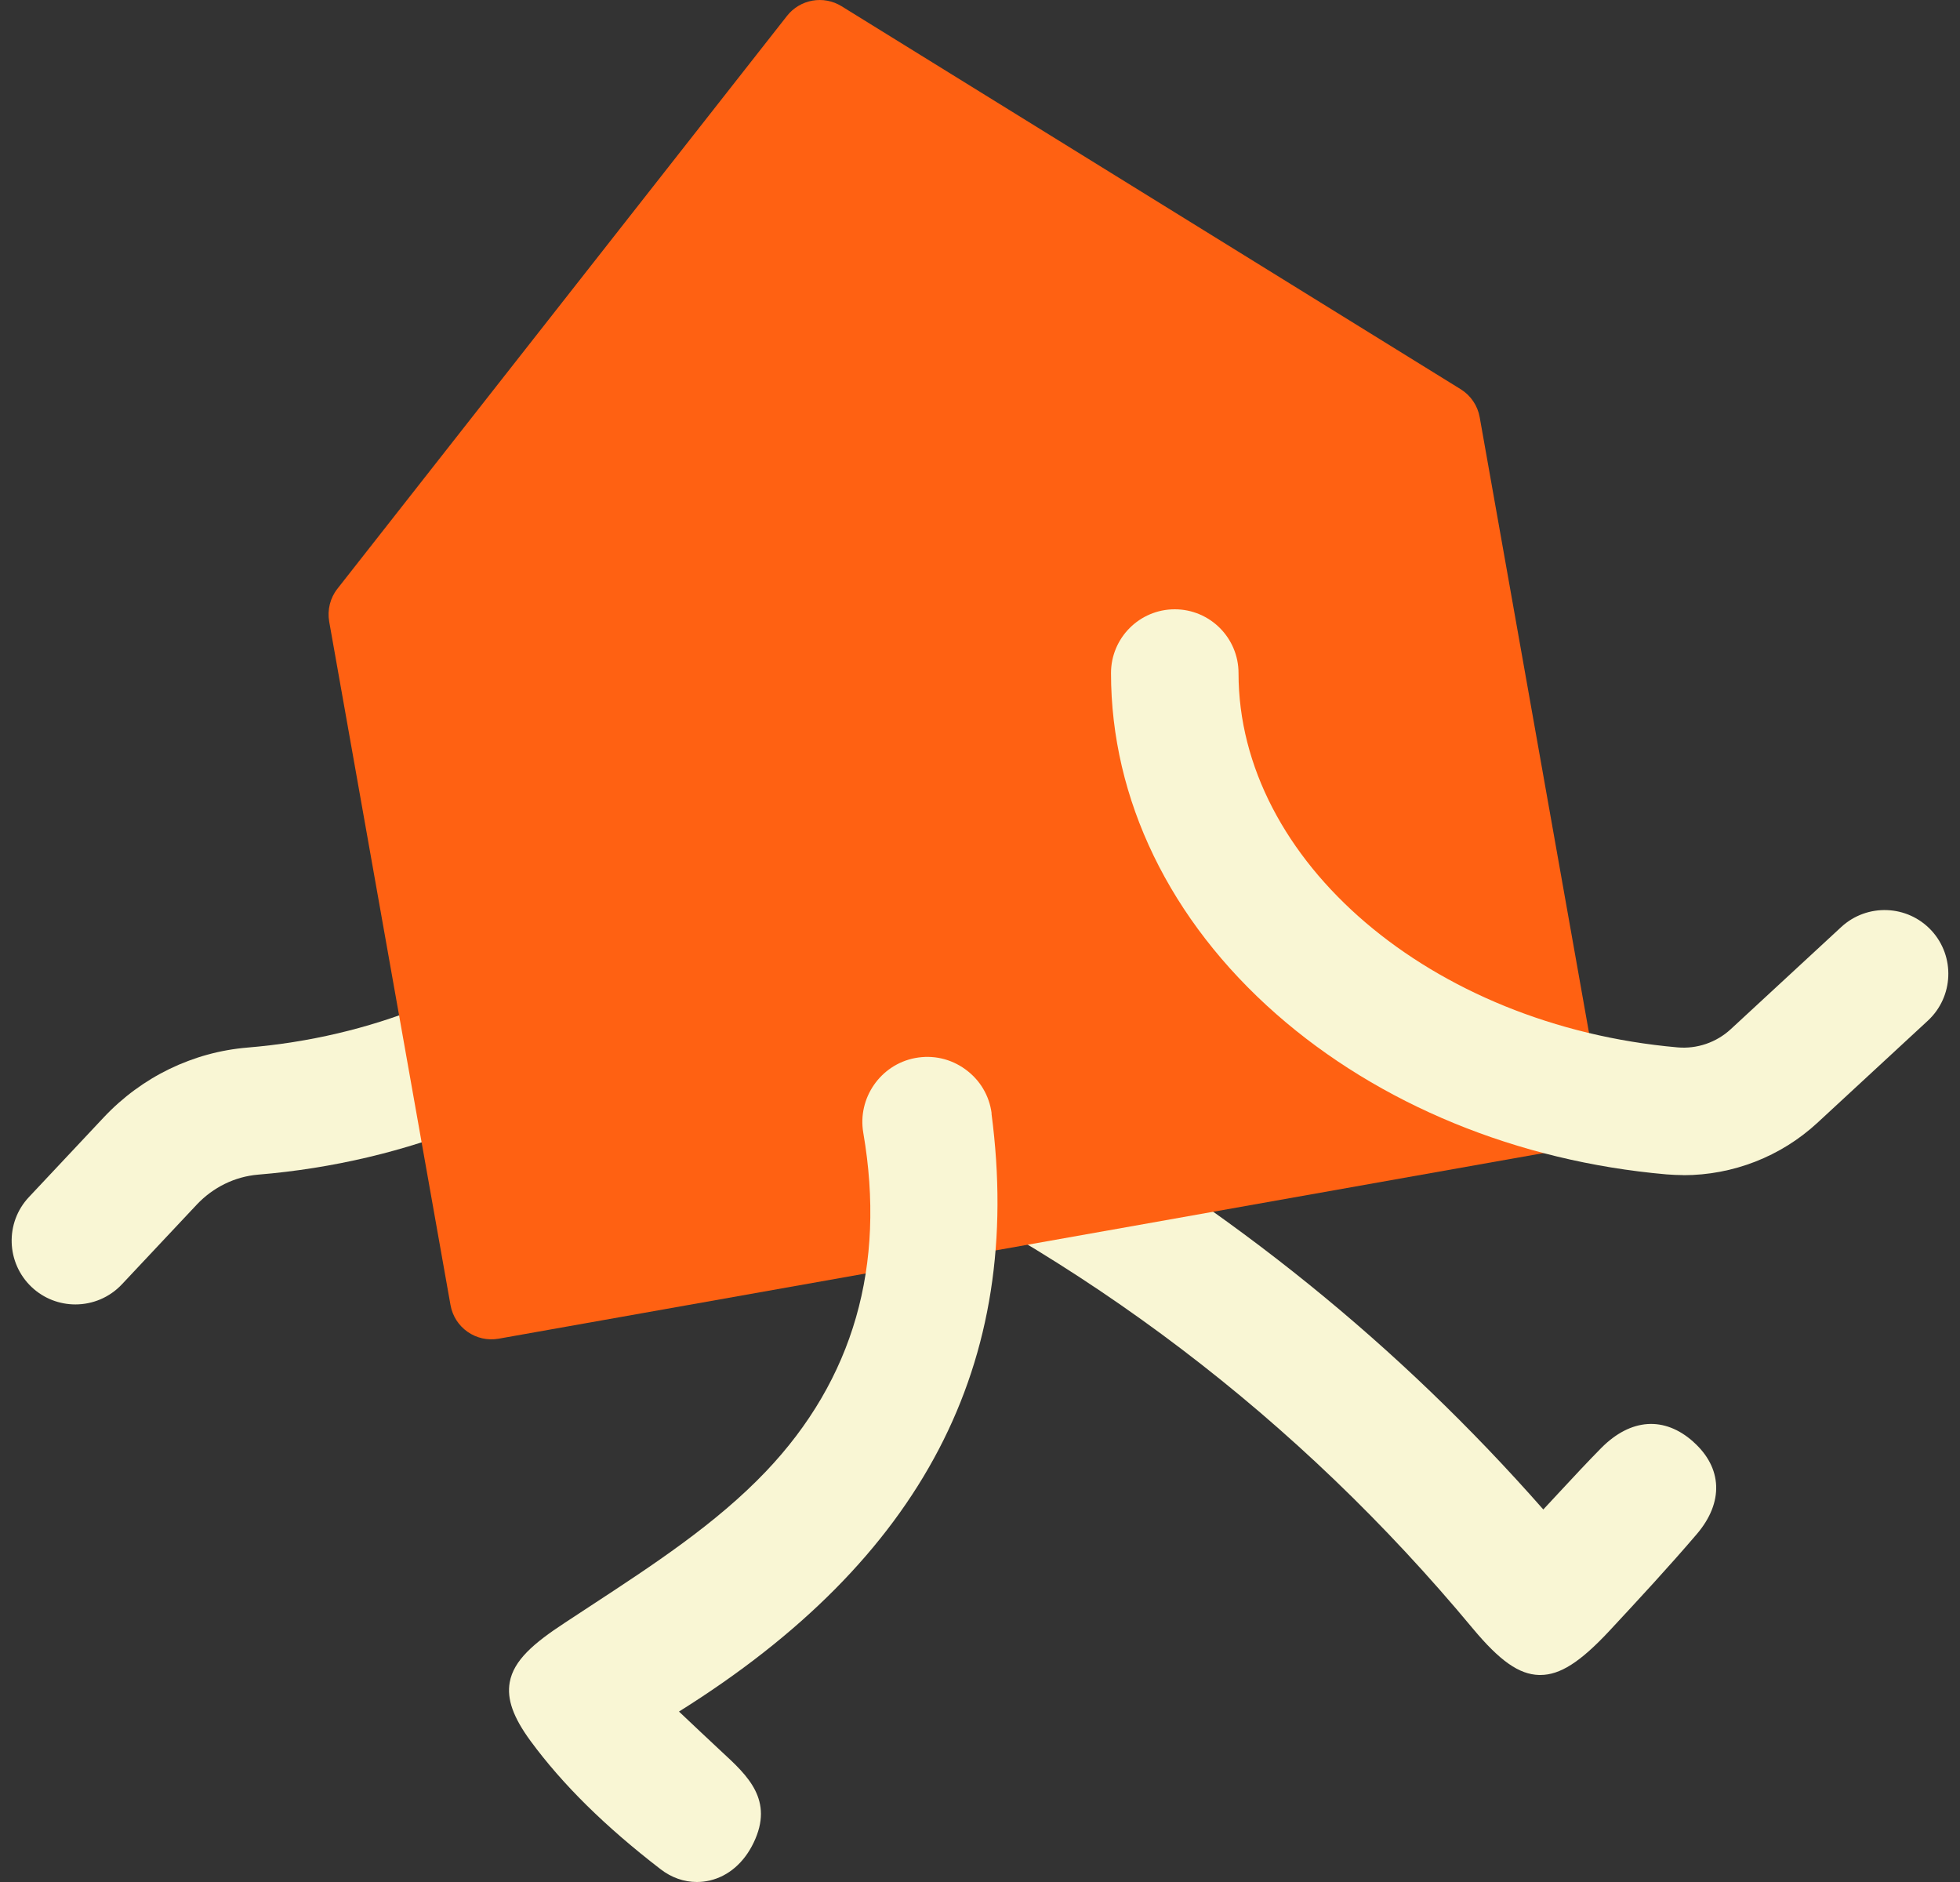 <svg width="50" height="48" viewBox="0 0 50 48" fill="none" xmlns="http://www.w3.org/2000/svg">
  <rect x="0" y="0" width="50" height="48" fill="#333333" stroke="none"/>
  <path d="M1.922 33.269C1.522 33.269 1.122 33.122 0.81 32.829C0.156 32.213 0.123 31.183 0.739 30.53L2.647 28.498C3.618 27.466 4.92 26.834 6.314 26.718C12.64 26.195 17.596 22 17.596 17.165C17.596 16.268 18.325 15.539 19.222 15.539C20.119 15.539 20.849 16.268 20.849 17.165C20.849 20.401 19.338 23.501 16.597 25.897C13.959 28.2 10.403 29.644 6.584 29.959C5.992 30.009 5.436 30.281 5.019 30.724L3.111 32.755C2.791 33.096 2.358 33.269 1.925 33.269H1.922Z" fill="#F9F6D4"/>
  <path d="M43.198 36.773C42.46 36.115 41.603 36.172 40.85 36.929C40.497 37.287 40.149 37.661 39.782 38.056C39.649 38.198 39.512 38.347 39.37 38.499C35.679 34.304 31.427 30.868 26.379 27.996L26.322 27.963L20.766 28.929L21.303 29.171C27.646 32.019 33.12 36.179 37.571 41.534C38.262 42.363 38.752 42.706 39.261 42.72C39.273 42.72 39.282 42.72 39.294 42.72C39.799 42.72 40.312 42.391 41.053 41.598C41.797 40.798 42.566 39.969 43.288 39.124C43.975 38.317 43.942 37.436 43.196 36.773H43.198Z" fill="#F9F6D4"/>
  <path d="M37.748 10.645L40.843 28.072C40.945 28.65 40.561 29.199 39.983 29.301L12.721 34.143C12.143 34.245 11.594 33.861 11.492 33.283L8.398 15.856C8.346 15.557 8.421 15.252 8.608 15.015L20.077 0.405C20.411 -0.019 21.01 -0.125 21.469 0.159L37.263 9.927C37.519 10.086 37.696 10.346 37.748 10.645Z" fill="#FF6112"/>
  <path d="M25.297 28.399C25.238 27.942 24.999 27.542 24.625 27.272C24.253 27.002 23.799 26.9 23.346 26.985C22.463 27.151 21.869 28.008 22.023 28.894C22.605 32.277 21.772 35.182 19.54 37.528C18.268 38.864 16.644 39.924 15.074 40.952C14.852 41.098 14.627 41.245 14.407 41.39C13.614 41.91 13.104 42.346 13.003 42.907C12.927 43.336 13.09 43.797 13.535 44.404C14.35 45.512 15.434 46.582 16.848 47.671C17.129 47.889 17.449 48 17.776 48C17.885 48 17.996 47.988 18.107 47.962C18.583 47.851 18.981 47.507 19.225 46.998C19.748 45.912 19.073 45.289 18.422 44.688C18.162 44.446 17.603 43.921 17.321 43.653C23.526 39.773 26.133 34.782 25.293 28.399H25.297Z" fill="#F9F6D4"/>
  <path d="M42.947 29.971C42.801 29.971 42.654 29.963 42.507 29.952C38.709 29.618 35.179 28.166 32.561 25.867C29.841 23.479 28.342 20.387 28.342 17.167C28.342 16.269 29.071 15.54 29.968 15.54C30.866 15.54 31.595 16.269 31.595 17.167C31.595 21.966 36.512 26.159 42.791 26.713C43.291 26.758 43.785 26.587 44.15 26.251L46.972 23.642C47.633 23.034 48.66 23.074 49.271 23.732C49.88 24.392 49.839 25.42 49.181 26.031L46.359 28.64C45.429 29.499 44.205 29.973 42.945 29.973L42.947 29.971Z" fill="#F9F6D4"/>
</svg>
